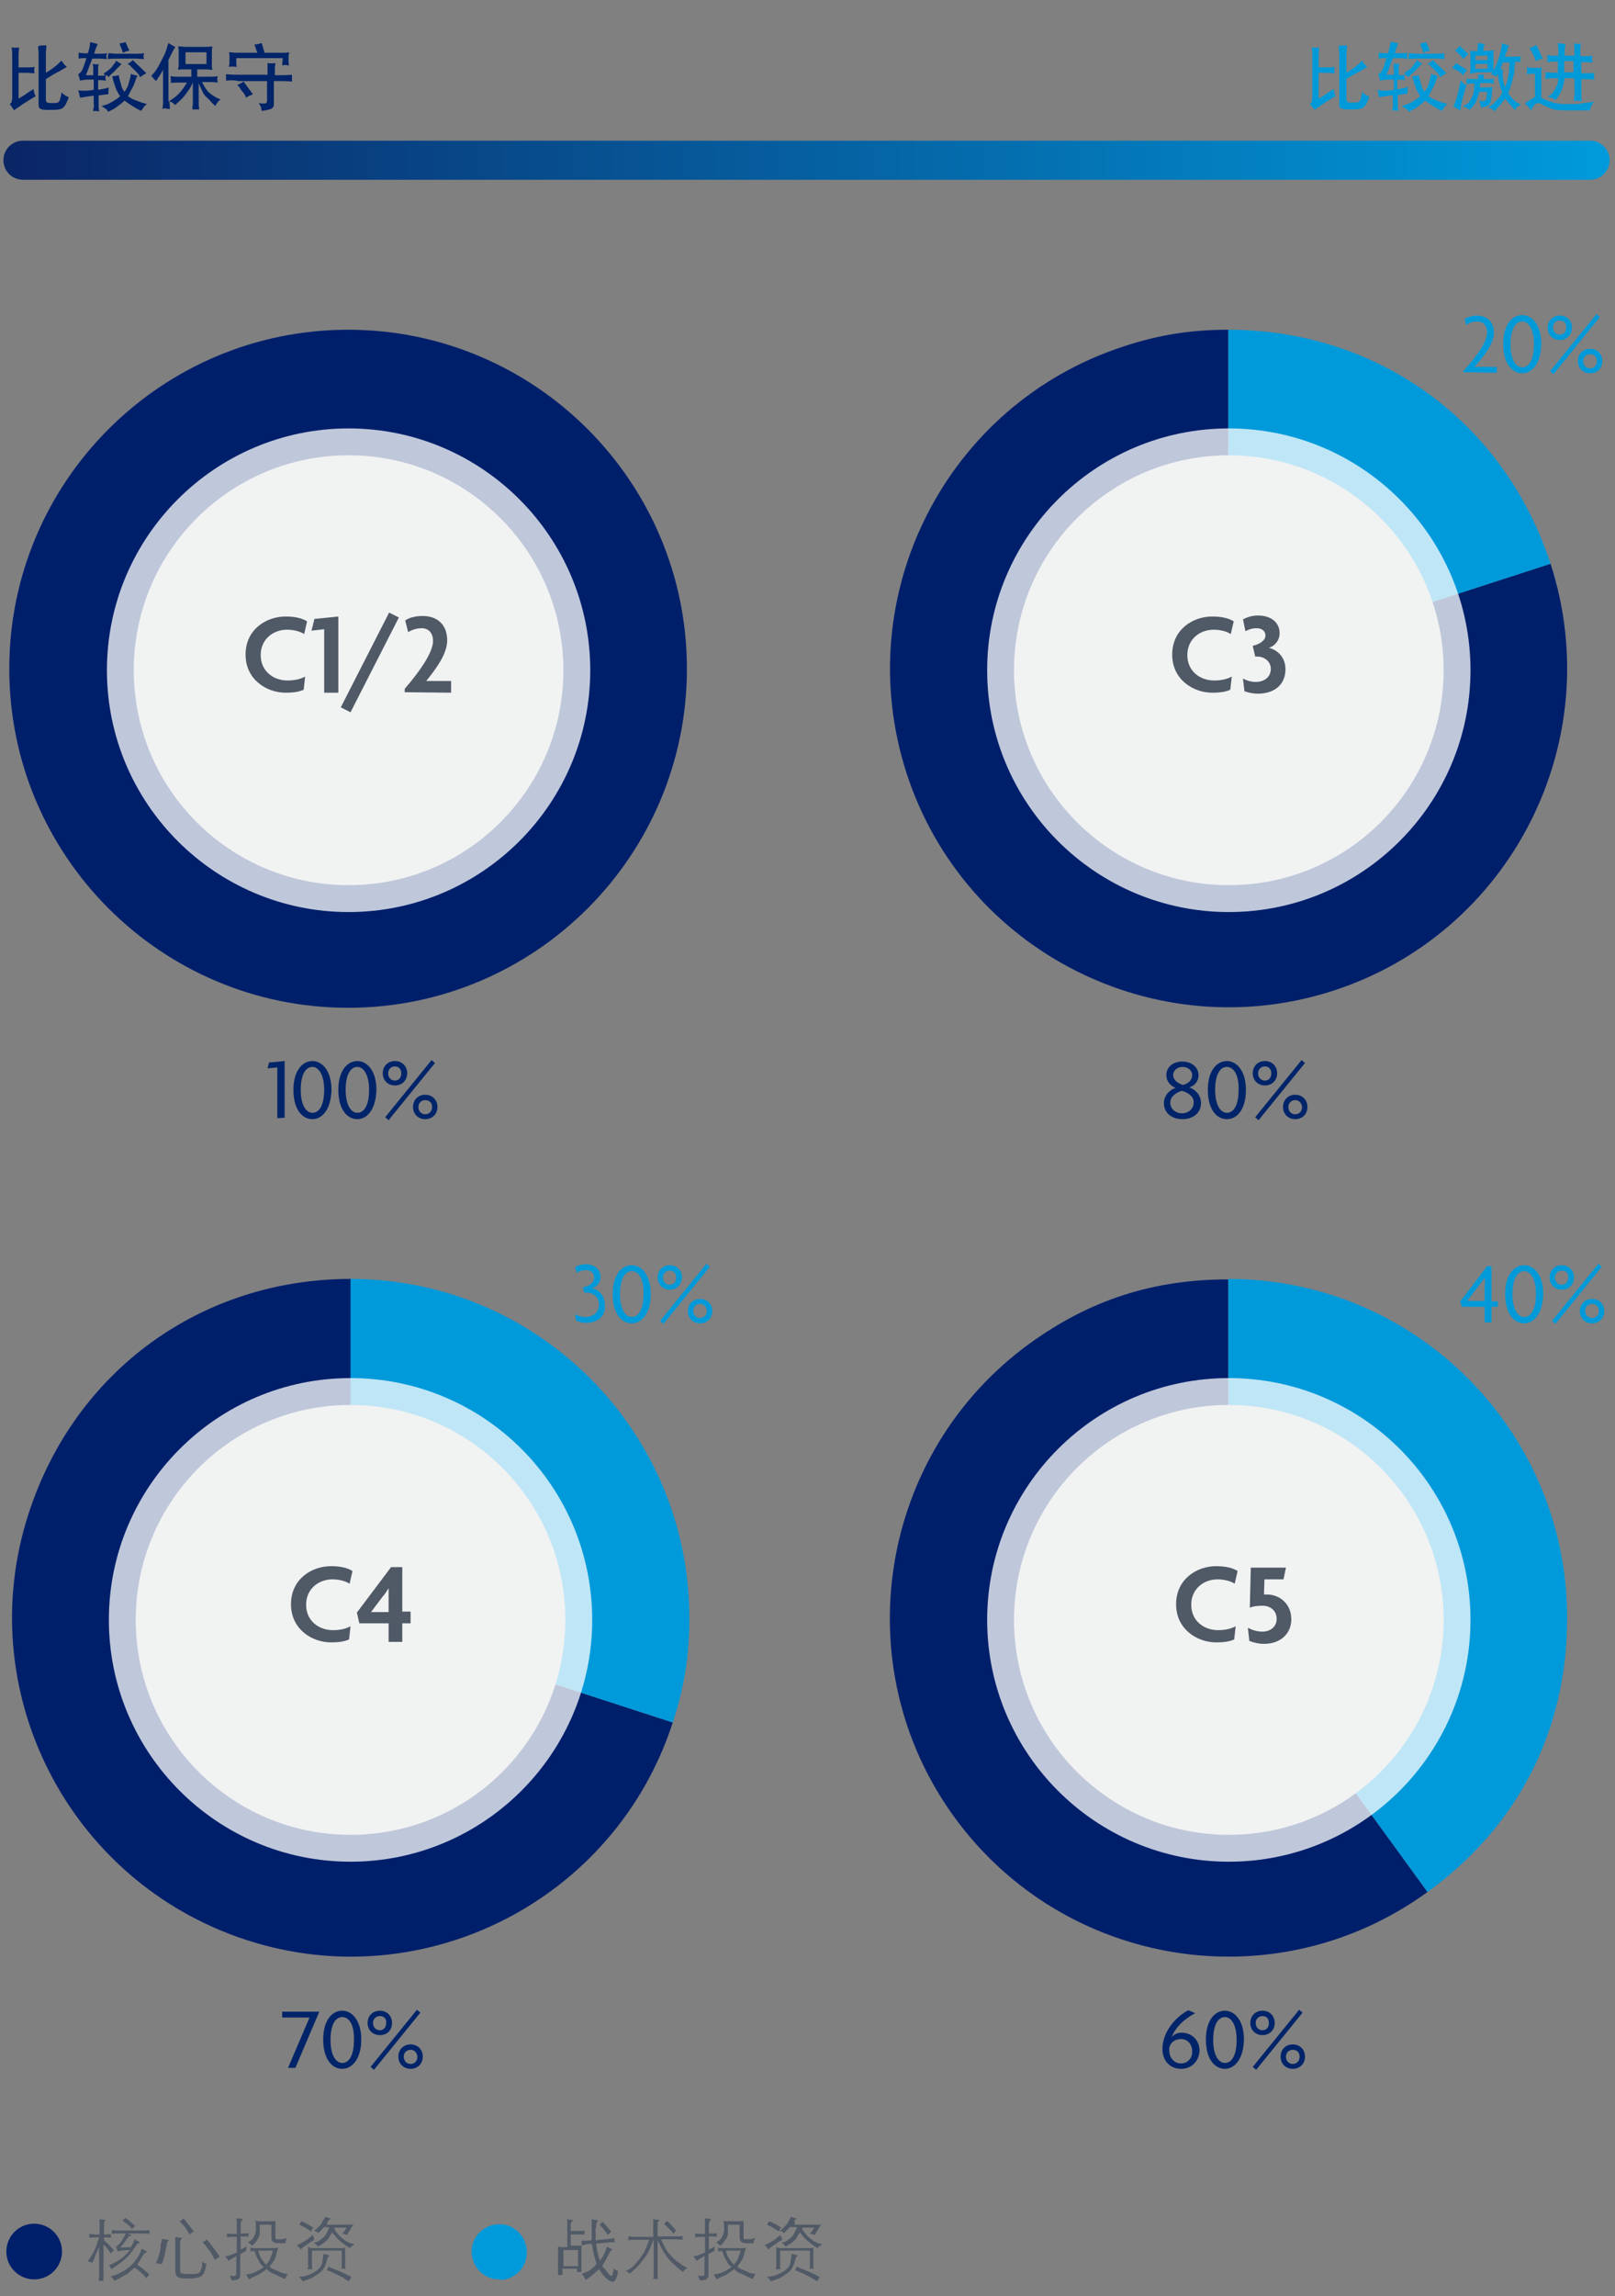 <?xml version="1.0" encoding="utf-8"?>
<!-- Generator: Adobe Illustrator 26.3.1, SVG Export Plug-In . SVG Version: 6.00 Build 0)  -->
<svg version="1.1" id="Layer_1" xmlns="http://www.w3.org/2000/svg" xmlns:xlink="http://www.w3.org/1999/xlink" x="0px" y="0px"
	 viewBox="0 0 330.8 470" style="enable-background:new 0 0 330.8 470;" xml:space="preserve">
<rect x="0" y="0" width="330.8" height="470" fill="#808080" stroke="none"/>
<style type="text/css">
	.st0{fill:#001F6B;}
	.st1{fill:#009ADB;}
	.st2{opacity:0.75;fill:#FFFFFF;enable-background:new    ;}
	.st3{fill:#F1F2F2;}
	.st4{enable-background:new    ;}
	.st5{fill:#505966;}
	.st6{fill:#002469;}
	.st7{fill:#009AD9;}
	.st8{fill:none;stroke:url(#SVGID_1_);stroke-width:8;stroke-linecap:round;stroke-miterlimit:10;}
</style>
<g id="Layer_2_00000036941995341839990840000009267294337927840397_">
	<g>
		<g>
			<g>
				<g>
					<path class="st0" d="M251.6,331.2l40.8,56.1c-31,22.5-74.4,15.6-96.9-15.3s-15.6-74.4,15.3-96.9c12.4-9,25.4-13.2,40.8-13.2
						V331.2z"/>
				</g>
			</g>
			<g>
				<g>
					<path class="st1" d="M251.6,331.2v-69.4c38.3,0,69.4,31.1,69.4,69.4c0,23-10,42.6-28.6,56.1L251.6,331.2z"/>
				</g>
			</g>
		</g>
	</g>
	<g>
		<g>
			<g>
				<g>
					<path class="st0" d="M71.3,136.8V67.5c38.3,0,69.4,31.1,69.4,69.4s-31.1,69.4-69.4,69.4S1.9,175.2,1.9,136.9S33,67.5,71.3,67.5
						l0,0V136.8z"/>
				</g>
			</g>
		</g>
	</g>
	<g>
		<g>
			<g>
				<g>
					<path class="st0" d="M251.6,136.8l66-21.4c11.8,36.4-8.1,75.6-44.5,87.4s-75.6-8.1-87.4-44.5c-11.8-36.4,8.1-75.6,44.5-87.4
						c7.3-2.4,13.8-3.4,21.4-3.4V136.8z"/>
				</g>
			</g>
			<g>
				<g>
					<path class="st1" d="M251.6,136.8V67.5c30.6,0,56.5,18.8,66,47.9L251.6,136.8z"/>
				</g>
			</g>
		</g>
	</g>
	<g>
		<g>
			<g>
				<g>
					<path class="st0" d="M71.8,331.2l66,21.4C126,389,86.8,409,50.4,397.1s-56.4-51-44.5-87.4c9.5-29.1,35.3-47.9,66-47.9
						L71.8,331.2L71.8,331.2z"/>
				</g>
			</g>
			<g>
				<g>
					<path class="st1" d="M71.8,331.2v-69.4c38.3,0,69.4,31.1,69.4,69.4c0,7.7-1,14.1-3.4,21.4L71.8,331.2z"/>
				</g>
			</g>
		</g>
	</g>
</g>
<g id="Layer_1_00000048493828546348556360000006072364246155589779_">
	<path class="st2" d="M251.7,282.1c-27.3,0-49.5,22.2-49.5,49.5s22.2,49.5,49.5,49.5s49.5-22.2,49.5-49.5
		C301.2,304.2,279,282.1,251.7,282.1z"/>
	<path class="st2" d="M251.7,87.7c-27.3,0-49.5,22.2-49.5,49.5s22.2,49.5,49.5,49.5s49.5-22.2,49.5-49.5S279,87.7,251.7,87.7z"/>
	<path class="st2" d="M71.8,282.1c-27.3,0-49.5,22.2-49.5,49.5s22.2,49.5,49.5,49.5s49.5-22.2,49.5-49.5
		C121.3,304.2,99.1,282.1,71.8,282.1z"/>
	<path class="st2" d="M71.4,87.7c-27.3,0-49.5,22.2-49.5,49.5s22.2,49.5,49.5,49.5s49.5-22.2,49.5-49.5S98.7,87.7,71.4,87.7z"/>
	<g>
		<path id="Path_368_00000137822020393839055610000008509093678865591713_" class="st3" d="M251.7,287.6c24.3,0,44,19.7,44,44
			s-19.7,44-44,44s-44-19.7-44-44l0,0C207.7,307.3,227.4,287.6,251.7,287.6"/>
	</g>
	<g class="st4">
		<path class="st5" d="M252.9,324.2c-0.7-0.5-2.1-0.9-3.5-0.9c-2.8,0-5.4,1.9-5.4,5.2c0,3.3,2.6,5.2,5.5,5.2c1.5,0,2.7-0.3,3.6-0.8
			l-0.3,2.7c-0.9,0.4-2,0.6-3.7,0.6c-3.9,0-8.2-2.7-8.2-7.8c0-5.2,4.3-7.8,8.2-7.8c2,0,3.5,0.4,4.4,1L252.9,324.2z"/>
		<path class="st5" d="M258.9,336.5c-1.1,0-2.3-0.3-3-0.6l-0.3-2.7c0.9,0.5,1.9,0.8,3,0.8c1.6,0,2.9-1,2.9-2.6
			c0-1.7-1.3-2.7-2.9-2.7c-1.1,0-1.9,0.1-2.6,0.4l0.2-8.2h7.2l-0.5,2.4H259l-0.1,3.1c0.2,0,0.4,0,0.6,0c2.6,0,5,1.9,5,5.1
			C264.5,334.2,262.5,336.5,258.9,336.5z"/>
	</g>
	<g class="st4">
		<path class="st6" d="M241.9,423.5c-2.1,0-3.8-1.5-3.8-4.1c0-3.1,2.3-6.3,5.3-7.9l1.4,0.6c-2.2,1.2-4,2.8-4.8,4.9
			c0.4-0.5,1.1-0.9,2-0.9c2.2,0,3.7,1.6,3.7,3.7C245.6,421.9,244.1,423.5,241.9,423.5z M241.9,417.4c-1,0-2.1,0.5-2.4,1.8
			c0,0.2,0,0.4,0,0.6c0,1.5,1.1,2.6,2.4,2.6s2.3-1,2.3-2.4C244.2,418.5,243.3,417.4,241.9,417.4z"/>
		<path class="st6" d="M250.9,423.5c-2.1,0-3.9-2-3.9-6c0-3.9,1.8-5.9,3.9-5.9c2,0,3.9,2,3.9,5.9
			C254.7,421.5,252.9,423.5,250.9,423.5z M250.9,412.9c-1.3,0-2.4,1.4-2.4,4.7c0,3.3,1.2,4.7,2.4,4.7c1.3,0,2.4-1.4,2.4-4.7
			S252.1,412.9,250.9,412.9z"/>
		<path class="st6" d="M258.6,416.6c-1.4,0-2.5-1-2.5-2.5s1.1-2.5,2.5-2.5s2.5,1,2.5,2.5S260,416.6,258.6,416.6z M257.3,423.7
			l-0.7-0.6l9.5-11.7l0.7,0.6L257.3,423.7z M258.6,412.7c-0.7,0-1.4,0.5-1.4,1.4s0.6,1.5,1.4,1.5s1.3-0.6,1.3-1.5
			S259.4,412.7,258.6,412.7z M264.8,423.5c-1.4,0-2.5-1-2.5-2.5s1.1-2.5,2.5-2.5s2.5,1,2.5,2.5S266.2,423.5,264.8,423.5z
			 M264.8,419.6c-0.7,0-1.4,0.5-1.4,1.4s0.6,1.5,1.4,1.5s1.4-0.6,1.4-1.5S265.6,419.6,264.8,419.6z"/>
	</g>
	<g class="st4">
		<path class="st6" d="M2,21.3c0.2-0.2,0.4-0.3,0.4-0.5s0.1-0.4,0.1-0.9v-7.8c0-0.5,0-0.9,0-1.2L2.4,9.7c0.6,0.1,1.1,0.1,1.5,0
			c0,0.5-0.1,1-0.1,1.3s0,0.7,0,1.1v1.7h1.8c0.5,0,0.9,0,1.5-0.1C7.1,13.9,7,14,7,14.1s0,0.2,0,0.3s0,0.2,0,0.2L7.1,15
			c-0.6,0-1-0.1-1.5-0.1H3.8v5.3l1.3-0.8c0.3-0.2,0.8-0.6,1.8-1.2c0,0.3,0,0.5,0.1,0.7c0,0.2,0.1,0.3,0.1,0.4l0.2,0.4L6.8,20
			c-0.5,0.3-1.2,0.7-2.1,1.3s-1.4,1-1.6,1.1l-0.2,0.2C2.6,22.1,2.3,21.7,2,21.3z M8.7,9.3c0.3,0,0.5,0,0.8,0c0,0.6-0.1,1.1-0.1,1.5
			s0,0.8,0,1v3.1c1.1-0.7,2-1.3,2.7-2l0.5-0.5c0.3,0.5,0.6,0.9,1.1,1.3l-1.4,0.8L11,15.2l-1.6,1v4c0,0.1,0,0.2,0,0.3
			c0,0.1,0,0.2,0.1,0.3s0.1,0.1,0.2,0.2s0.5,0.1,1.3,0.1c0.6,0,0.9-0.1,1-0.2s0.3-0.4,0.3-0.6c0.1-0.2,0.1-0.5,0.2-0.7l0.1-0.7
			c0.4,0.5,1,0.8,1.5,1c-0.2,0.5-0.4,1-0.6,1.4S13,22,12.7,22.2c-0.3,0.2-1,0.3-2.2,0.3c-1,0-1.6,0-1.9-0.1S8.1,22.2,8,22
			c-0.1-0.2-0.1-0.5-0.1-0.8v-9.1c0-0.5,0-1,0-1.3L7.8,9.5C8.2,9.3,8.4,9.3,8.7,9.3z"/>
		<path class="st6" d="M18.5,18.5l0.7-0.1v-2.1H18c-0.6,0-1.1,0.1-1.6,0.2c0-0.1-0.1-0.2-0.1-0.4c0-0.1-0.1-0.4-0.3-0.9
			c0.2-0.1,0.4-0.3,0.6-0.5c0.2-0.2,0.4-0.7,0.6-1.3c0.2-0.6,0.4-1.1,0.5-1.5h-0.5c-0.1,0-0.5,0-1.1,0.1c0-0.2,0-0.3,0-0.3
			s0-0.1,0-0.3v-0.2v-0.4c0.4,0,0.8,0.1,1.1,0.1H18c0.1-0.3,0.2-0.7,0.3-1.1s0.1-0.6,0.1-0.7l0.1-0.5c0.2,0.1,0.4,0.1,0.7,0.2
			S19.7,8.9,20,9l-0.2,0.5c-0.1,0.2-0.3,0.7-0.5,1.5h1.3c0.4,0,0.8,0,1.3-0.1c0,0.2,0,0.3-0.1,0.4s0,0.2,0,0.2c0,0.1,0,0.2,0.1,0.6
			c-0.7,0-1.1-0.1-1.3-0.1h-1.7l-1.3,3.4h1.5v-1.1c0-0.3,0-0.5,0-0.6L19,13.1c0.3,0,0.6,0.1,0.6,0.1s0.3,0,0.6-0.1
			c0,0.3-0.1,0.5-0.1,0.7s0,0.4,0,0.6v1.1h0.5c0.3,0,0.6,0,1-0.1l-0.4-0.3l0.4-0.3c0.6-0.4,1.1-0.8,1.4-1.2s0.5-0.7,0.6-0.8l0.2-0.4
			c0.3,0.3,0.7,0.5,1.1,0.7l-0.4,0.4l-0.6,0.6c-0.3,0.3-0.5,0.6-0.9,0.9c-0.3,0.3-0.6,0.5-0.7,0.7l0.1,0.2c-0.2-0.2-0.4-0.4-0.7-0.6
			c0,0.2,0,0.3-0.1,0.4c0,0.1,0,0.1,0,0.2c0,0.1,0,0.3,0.1,0.6c-0.4,0-0.7-0.1-1.1-0.1h-0.5v2l0.5-0.1c0.5-0.1,1.1-0.2,1.7-0.4
			c-0.1,0.5-0.1,0.9-0.1,1v0.4c-0.5,0-1,0.1-1.7,0.2h-0.3v1.7c0,0.4,0,0.7,0,0.8l0.1,0.8c-0.3,0-0.5-0.1-0.6-0.1s-0.3,0-0.6,0.1
			c0-0.4,0-0.6,0.1-0.8s0-0.5,0-0.8v-1.6l-0.9,0.1c-0.6,0.1-1.2,0.2-1.9,0.3c-0.1-0.5-0.2-0.8-0.2-1L16,18.5
			C16.8,18.6,17.7,18.6,18.5,18.5z M20.8,21.7l0.4-0.1l0.6-0.2c0.4-0.1,0.9-0.4,1.4-0.7c0.5-0.3,1-0.6,1.4-1
			c-0.3-0.4-0.5-0.9-0.7-1.2c-0.2-0.4-0.3-0.8-0.5-1.4c-0.2-0.5-0.3-0.9-0.3-1L23,15.6c0.4,0,0.8-0.1,1.3-0.2l0.1,0.4
			c0,0.2,0.1,0.4,0.2,0.8s0.2,0.7,0.3,1.1s0.3,0.7,0.6,1.1c0.4-0.6,0.7-1.1,0.8-1.5s0.2-0.8,0.3-1.1c0.1-0.3,0.1-0.6,0.2-0.8v-0.3
			c0.4,0.2,0.9,0.3,1.4,0.4L27.9,16c-0.3,1-0.6,1.7-0.9,2.2s-0.5,1-0.8,1.5c0.6,0.4,1.1,0.7,1.5,0.8s0.9,0.4,1.7,0.6l0.7,0.2
			c-0.4,0.3-0.6,0.5-0.7,0.7s-0.3,0.4-0.5,0.7l-0.2-0.1c-1-0.5-2.1-1.2-3.2-2c-0.6,0.6-1.2,1-1.6,1.3s-0.9,0.6-1.4,0.8l-0.3,0.2
			c-0.1-0.1-0.2-0.2-0.2-0.3S21.4,22.1,20.8,21.7z M22.2,10.9c0.6,0,1.2,0.1,1.6,0.1h4.1c0.4,0,1,0,1.6-0.1c0,0.2,0,0.3-0.1,0.4
			s0,0.2,0,0.2s0,0.3,0.1,0.6c-0.6,0-1.1-0.1-1.6-0.1h-4.1c-0.5,0-1,0-1.7,0.1c0-0.2,0-0.3,0-0.4s0-0.2,0-0.2S22.2,11.2,22.2,10.9z
			 M24.5,8.9c0.6-0.1,1-0.2,1.2-0.3l0.8,1.8c-0.3,0-0.7,0.1-1.3,0.4l-0.1-0.2c-0.1-0.4-0.3-0.9-0.5-1.3L24.5,8.9z M26.1,13.1
			c0.4-0.2,0.8-0.5,1.1-0.8L30,15c-0.5,0.2-0.9,0.5-1.3,0.8l-0.2-0.4c-0.1-0.2-0.4-0.5-0.9-1s-0.8-0.8-1.1-1.1L26.1,13.1z"/>
		<path class="st6" d="M31,15.5l0.2-0.2c0.5-0.5,1-1.2,1.5-2.2s0.9-1.7,1.1-2.2s0.4-1,0.5-1.5l0.2-0.6c0.5,0.3,0.9,0.6,1.4,0.8
			l-0.4,0.7c-0.1,0.1-0.4,0.8-1,2v8.5l0.3-0.2c0.7-0.4,1.3-0.9,1.8-1.4s1.1-1.3,1.7-2.3h-2c-0.4,0-0.8,0-1.3,0.1c0-0.2,0-0.3,0-0.4
			s0-0.2,0-0.3c0-0.1,0-0.3-0.1-0.7c0.7,0.1,1.1,0.1,1.3,0.1h3v-1.5h-1.4c-0.5,0-1,0-1.3,0.1c0-0.3,0-0.5,0.1-0.6c0-0.1,0-0.3,0-0.6
			v-2.3c0-0.3,0-0.5,0-0.6l-0.1-0.7c0.8,0,1.2,0.1,1.3,0.1h4.3c0.1,0,0.6,0,1.4-0.1c0,0.3-0.1,0.5-0.1,0.7s0,0.3,0,0.6v2.3
			c0,0.3,0,0.5,0,0.6l0.1,0.6c-0.4,0-0.8-0.1-1.4-0.1h-1.7v1.5h2.7c0.5,0,1,0,1.5-0.1c0,0.2-0.1,0.4-0.1,0.4c0,0.1,0,0.2,0,0.2
			c0,0.1,0,0.3,0.1,0.7c-0.8-0.1-1.3-0.1-1.5-0.1h-1.7c0.3,0.7,0.7,1.3,1.1,1.8s1.2,1.1,2.3,1.6l0.4,0.2c-0.3,0.2-0.5,0.3-0.6,0.5
			s-0.3,0.4-0.5,0.8l-0.2-0.2c-0.1-0.1-0.4-0.3-0.7-0.7s-0.7-0.7-1-1s-0.6-0.7-0.8-1.2s-0.5-1-0.7-1.6v3.7c0,0.3,0,0.5,0,0.8
			l0.1,0.9c-0.2,0-0.4,0-0.5,0s-0.4,0-0.9,0c0-0.4,0-0.7,0.1-1c0-0.3,0-0.5,0-0.7v-3.8c-0.2,0.4-0.4,0.9-0.7,1.3s-0.6,0.9-1,1.4
			s-0.9,1-1.6,1.6l-0.3,0.3c-0.3-0.3-0.7-0.6-1.2-0.8l0.1,1.6c-0.4,0-0.7,0-0.8-0.1s-0.3,0-0.7,0.1c0-0.5,0.1-0.9,0.1-1.2s0-0.6,0-1
			v-5.8c-0.3,0.5-0.5,0.9-0.7,1.2l-0.5,0.7L32,16.6C31.6,16.3,31.3,15.9,31,15.5z M38,13.1h4.3v-2.4H38V13.1z"/>
		<path class="st6" d="M46.3,16.5c0-0.2,0-0.3,0-0.4s0-0.2,0-0.2v-0.2v-0.5c1.2,0.1,2.1,0.1,2.6,0.1h5.9v-0.7v-0.9v-0.8
			c0.5,0.1,1,0.1,1.6,0c0,0.4-0.1,0.7-0.1,1s0,0.5,0,0.8v0.7h1.1c0.4,0,1.2,0,2.4-0.1c0,0.2,0,0.4,0,0.5V16c0,0.2,0,0.2,0,0.2v0.5
			c-1-0.1-1.8-0.1-2.5-0.1h-1.2v4.5c0,0.3,0,0.6-0.1,0.7c-0.1,0.2-0.2,0.4-0.5,0.5s-0.9,0.3-1.9,0.4c0-0.2-0.1-0.4-0.1-0.6
			s-0.2-0.5-0.5-1c0.5,0.1,0.8,0.1,0.8,0.1c0.4,0,0.6,0,0.7-0.1s0.2-0.3,0.2-0.5v-4h-5.9C48.2,16.4,47.3,16.4,46.3,16.5z M46.9,13.7
			c0-0.3,0-0.5,0.1-0.6c0-0.1,0-0.3,0-0.4v-0.9c0-0.3,0-0.4,0-0.5l-0.1-0.6c0.5,0,1,0.1,1.3,0.1h4.5c-0.2-0.5-0.3-0.9-0.4-1.2
			l-0.2-0.5c0.5,0,1-0.1,1.5-0.3l0.6,2H58c0.3,0,0.7,0,1.2-0.1c0,0.2,0,0.5-0.1,0.6c0,0.2,0,0.3,0,0.4v0.7c0,0.2,0,0.3,0,0.4
			l0.1,0.6c-0.3,0-0.6-0.1-0.7-0.1s-0.4,0-0.7,0.1c0-0.6,0.1-0.9,0.1-1.1v-0.4h-9.5v0.6c0,0.3,0,0.5,0,0.6l0.1,0.6
			C47.8,13.6,47.3,13.6,46.9,13.7z M48.6,17.4c0.4-0.2,0.9-0.4,1.3-0.7l1.9,2.6c-0.5,0.2-1,0.4-1.4,0.7l-0.2-0.5
			c-0.1-0.1-0.2-0.4-0.5-0.7s-0.5-0.7-0.7-1L48.6,17.4z"/>
	</g>
	<g class="st4">
		<path class="st7" d="M268.3,21.3c0.2-0.2,0.4-0.3,0.4-0.5s0.1-0.4,0.1-0.9v-7.8c0-0.5,0-0.9,0-1.2l-0.1-1.2c0.6,0.1,1.1,0.1,1.5,0
			c0,0.5-0.1,1-0.1,1.3s0,0.7,0,1.1v1.7h1.8c0.5,0,0.9,0,1.5-0.1c0,0.2-0.1,0.3-0.1,0.4s0,0.2,0,0.3s0,0.2,0,0.2l0.1,0.4
			c-0.6,0-1-0.1-1.5-0.1h-1.8v5.3l1.3-0.8c0.3-0.2,0.8-0.6,1.8-1.2c0,0.3,0,0.5,0.1,0.7c0,0.2,0.1,0.3,0.1,0.4l0.2,0.4l-0.4,0.2
			c-0.5,0.3-1.2,0.7-2.1,1.3s-1.4,1-1.6,1.1l-0.2,0.2C269,22.1,268.6,21.7,268.3,21.3z M275.1,9.3c0.3,0,0.5,0,0.8,0
			c0,0.6-0.1,1.1-0.1,1.5s0,0.8,0,1v3.1c1.1-0.7,2-1.3,2.7-2l0.5-0.5c0.3,0.5,0.6,0.9,1.1,1.3l-1.4,0.8l-1.3,0.7l-1.6,0.9v4
			c0,0.1,0,0.2,0,0.3c0,0.1,0,0.2,0.1,0.3s0.1,0.1,0.2,0.2s0.5,0.1,1.3,0.1c0.6,0,0.9-0.1,1-0.2s0.3-0.4,0.3-0.6
			c0.1-0.2,0.1-0.5,0.2-0.7l0.1-0.7c0.4,0.5,1,0.8,1.5,1c-0.2,0.5-0.4,1-0.6,1.4s-0.5,0.7-0.8,0.9c-0.3,0.2-1,0.3-2.2,0.3
			c-1,0-1.6,0-1.9-0.1s-0.5-0.2-0.6-0.4s-0.1-0.5-0.1-0.8V12c0-0.5,0-1,0-1.3l-0.1-1.3C274.5,9.3,274.8,9.3,275.1,9.3z"/>
		<path class="st7" d="M284.8,18.5l0.7-0.1v-2.1h-1.2c-0.6,0-1.1,0.1-1.6,0.2c0-0.1-0.1-0.2-0.1-0.4c0-0.1-0.1-0.4-0.3-0.9
			c0.2-0.1,0.4-0.3,0.6-0.5s0.4-0.7,0.6-1.3s0.4-1.1,0.5-1.5h-0.5c-0.1,0-0.5,0-1.1,0.1c0-0.2,0-0.3,0-0.3s0-0.1,0-0.3v-0.2v-0.4
			c0.4,0,0.8,0.1,1.1,0.1h0.8c0.1-0.3,0.2-0.7,0.3-1.1s0.2-0.7,0.2-0.8l0.1-0.5c0.2,0.1,0.4,0.1,0.7,0.2s0.5,0.1,0.8,0.2l-0.2,0.5
			c-0.1,0.2-0.3,0.7-0.5,1.5h1.3c0.4,0,0.8,0,1.3-0.1c0,0.2,0,0.3-0.1,0.4s0,0.2,0,0.2c0,0.1,0,0.2,0.1,0.6c-0.7,0-1.1-0.1-1.3-0.1
			h-1.7l-1.3,3.4h1.5v-1.1c0-0.3,0-0.5,0-0.6l-0.1-0.6c0.3,0,0.6,0.1,0.6,0.1s0.3,0,0.6-0.1c0,0.3-0.1,0.5-0.1,0.7s0,0.4,0,0.6v1.1
			h0.5c0.3,0,0.6,0,1-0.1l-0.4-0.3l0.4-0.3c0.6-0.4,1.1-0.8,1.4-1.2s0.5-0.7,0.6-0.8l0.2-0.4c0.3,0.3,0.7,0.5,1.1,0.7l-0.4,0.4
			l-0.6,0.6c-0.3,0.3-0.5,0.6-0.9,0.9c-0.3,0.3-0.6,0.5-0.7,0.7l-0.2,0.2c-0.2-0.2-0.4-0.4-0.7-0.6c0,0.2,0,0.3-0.1,0.4
			c0,0.1,0,0.1,0,0.2c0,0.1,0,0.3,0.1,0.6c-0.4,0-0.7-0.1-1.1-0.1h-0.5v2l0.5-0.1c0.5-0.1,1.1-0.2,1.7-0.4c-0.1,0.5-0.1,0.9-0.1,1
			v0.4c-0.5,0-1,0.1-1.7,0.2h-0.3v1.7c0,0.4,0,0.7,0,0.8l0.1,0.8c-0.3,0-0.5-0.1-0.6-0.1s-0.3,0-0.6,0.1c0-0.4,0-0.6,0.1-0.8
			s0-0.5,0-0.8v-1.6l-0.9,0.1c-0.6,0.1-1.2,0.2-1.9,0.3c-0.1-0.5-0.2-0.8-0.2-1l-0.2-0.5C283.2,18.6,284,18.6,284.8,18.5z
			 M287.1,21.7l0.4-0.1l0.6-0.2c0.4-0.1,0.9-0.4,1.4-0.7c0.5-0.3,1-0.6,1.4-1c-0.3-0.4-0.5-0.9-0.7-1.2c-0.2-0.4-0.3-0.8-0.5-1.4
			c-0.2-0.5-0.3-0.9-0.3-1l-0.1-0.5c0.4,0,0.8-0.1,1.3-0.2l0.1,0.4c0,0.2,0.1,0.4,0.2,0.8s0.2,0.7,0.3,1.1s0.3,0.7,0.6,1.1
			c0.4-0.6,0.7-1.1,0.8-1.5s0.2-0.8,0.3-1.1c0.1-0.3,0.1-0.6,0.2-0.8v-0.3c0.4,0.2,0.9,0.3,1.4,0.4l-0.2,0.5c-0.3,1-0.6,1.7-0.9,2.2
			s-0.5,1-0.8,1.5c0.6,0.4,1.1,0.7,1.5,0.8s0.9,0.4,1.7,0.6l0.7,0.2c-0.4,0.3-0.6,0.5-0.7,0.7s-0.3,0.4-0.5,0.7l-0.2-0.1
			c-1-0.5-2.1-1.2-3.2-2c-0.6,0.6-1.2,1-1.6,1.3s-0.9,0.6-1.4,0.8l-0.3,0.2c-0.1-0.1-0.2-0.2-0.2-0.3S287.7,22.1,287.1,21.7z
			 M288.6,10.9c0.6,0,1.2,0.1,1.6,0.1h4.1c0.4,0,1,0,1.6-0.1c0,0.2,0,0.3-0.1,0.4s0,0.2,0,0.2s0,0.3,0.1,0.6c-0.6,0-1.1-0.1-1.6-0.1
			h-4.1c-0.5,0-1,0-1.7,0.1c0-0.2,0-0.3,0-0.4s0-0.2,0-0.2S288.6,11.2,288.6,10.9z M290.9,8.9c0.6-0.1,1-0.2,1.2-0.3l0.8,1.8
			c-0.3,0-0.7,0.1-1.3,0.4l-0.1-0.2c-0.1-0.4-0.3-0.9-0.5-1.3L290.9,8.9z M292.4,13.1c0.4-0.2,0.8-0.5,1.1-0.8l2.8,2.7
			c-0.5,0.2-0.9,0.5-1.3,0.8l-0.2-0.4c-0.1-0.2-0.4-0.5-0.9-1s-0.8-0.8-1.1-1.1L292.4,13.1z"/>
		<path class="st7" d="M297.4,13.9c0.3-0.3,0.6-0.6,0.8-1l2.3,1.4c-0.4,0.5-0.6,0.8-0.6,0.8l-0.2,0.3l-0.3-0.3
			c-0.4-0.4-0.9-0.7-1.6-1L297.4,13.9z M297.7,21.8l0.1-0.3c0.3-0.6,0.5-1.2,0.7-1.9s0.3-1.2,0.4-1.7s0.2-0.8,0.2-1l0.1-0.5
			c0.4,0.6,0.9,1,1.2,1l-0.1,0.3c-0.1,0.3-0.3,1-0.6,2.1s-0.5,1.9-0.5,2.4l-0.1,0.4C298.7,22.4,298.3,22.1,297.7,21.8z M298,10.3
			c0.4-0.2,0.7-0.5,1-0.9l1.8,1.7c-0.4,0.3-0.8,0.6-1,1l-0.3-0.3c-0.1-0.2-0.3-0.4-0.6-0.7s-0.5-0.5-0.7-0.6L298,10.3z M302,17.1
			h-0.2h-0.7l-0.7,0.1c0-0.2,0-0.3,0-0.4s0-0.1,0-0.2s0-0.2,0-0.5c0.5,0,0.9,0.1,1.3,0.1h1.1c0-0.1,0-0.2,0-0.3s-0.1-0.3-0.1-0.6
			c0.4,0,0.8,0,1.1-0.1l0.2,1h0.9c0.3,0,0.7,0,1.1-0.1c0,0.1,0,0.2-0.1,0.3c0,0.1,0,0.1,0,0.2c0,0,0,0.2,0.1,0.5
			c-0.4,0-0.8-0.1-1.1-0.1h-1.7c0,0.3-0.1,0.6-0.1,0.9h1.5c0.1,0,0.5,0,1.1-0.1l-0.2,2.1l-0.1,0.7c-0.1,0.4-0.2,0.6-0.5,0.9
			s-0.8,0.4-1.6,0.5c0,0,0-0.1,0-0.4c0-0.2-0.1-0.5-0.4-1c0.3,0.1,0.6,0.1,0.8,0.1c0.3,0,0.5,0,0.6-0.2s0.2-0.4,0.2-0.7l0.1-1H303
			c-0.1,0.5-0.3,1-0.5,1.6s-0.6,1.2-1.2,1.8l-0.3,0.3c-0.4-0.4-0.8-0.6-1.4-0.7l0.4-0.2c0.6-0.3,1-0.7,1.3-1.3s0.5-1.1,0.6-1.6
			C301.9,18.2,302,17.7,302,17.1z M301.1,15.1c0-0.2,0-0.4,0.1-0.6s0-0.3,0-0.5v-2.5c0-0.3,0-0.5,0-0.5l-0.1-0.6
			c0.7,0,1.1,0.1,1.3,0.1h0.2c0-0.6,0.1-1,0.1-1.1s0-0.2,0-0.2V8.8c0.5,0.1,0.9,0.2,1.4,0.2L304,9.3c-0.1,0.3-0.2,0.6-0.2,1.1h0.9
			c0.1,0,0.6,0,1.3-0.1c0,0.2-0.1,0.4-0.1,0.5s0,0.3,0,0.5v3.2c0.5-0.9,0.8-1.7,1-2.4s0.4-1.2,0.5-1.7s0.2-0.8,0.2-1l0.1-0.6
			c0.4,0.3,0.9,0.4,1.4,0.5l-0.2,0.4l-0.3,0.9l-0.4,1h2.2c0.3,0,0.7,0,1.1-0.1c0,0.2,0,0.3-0.1,0.4c0,0.1,0,0.2,0,0.2
			c0,0.1,0,0.2,0.1,0.6c-0.3,0-0.6-0.1-0.9-0.1h-0.2c0,0.2-0.1,0.4-0.1,0.6c0,0.1-0.1,0.5-0.1,1.1s-0.2,1.3-0.4,2.1
			c-0.2,0.8-0.5,1.7-0.9,2.7c0.2,0.4,0.6,0.7,1,1.2c0.4,0.4,0.8,0.7,1.2,0.9l0.4,0.2c-0.5,0.3-0.9,0.5-1,0.8l-0.2,0.4l-0.2-0.3
			l-0.9-1c-0.1-0.1-0.4-0.4-0.9-1.1c-0.2,0.3-0.5,0.6-0.7,0.9s-0.5,0.6-0.8,0.9s-0.5,0.5-0.5,0.6l-0.2,0.2c-0.1-0.1-0.3-0.3-0.4-0.4
			c-0.2-0.2-0.5-0.3-1-0.4l0.4-0.2c0.4-0.3,0.9-0.6,1.4-1.2c0.5-0.5,0.9-1,1.2-1.6c-0.1-0.4-0.2-0.6-0.3-0.9
			c-0.1-0.2-0.2-0.6-0.3-1.1s-0.2-0.9-0.2-1.2l-0.1-0.7l-0.3,0.6c-0.3-0.2-0.7-0.4-1.1-0.5l0.3-0.4h-3.2
			C301.9,15,301.5,15,301.1,15.1z M302.2,12.3h2.5v-0.9h-2.5V12.3z M302.2,14.1h2.5v-1h-2.5V14.1z M307.3,14.1
			c0.2,0.1,0.3,0.1,0.5,0v0.4c0,0.3,0,0.4,0,0.5s0,0.2,0,0.4c0,0.3,0.1,0.7,0.1,1.1c0.1,0.4,0.2,0.9,0.4,1.4
			c0.1-0.3,0.2-0.6,0.3-0.9s0.2-0.7,0.3-1.2c0.1-0.5,0.2-1,0.2-1.5s0.1-0.8,0.1-1.1v-0.4h-1.4C307.7,13.2,307.5,13.7,307.3,14.1z"/>
		<path class="st7" d="M312.7,20.9l1.1-0.7l0.6-0.3v-4.8h-0.6c-0.3,0-0.7,0-1.1,0.1c0-0.2,0-0.3,0.1-0.5c0-0.1,0-0.3,0-0.4l-0.1-0.5
			c0.4,0,0.8,0.1,1.1,0.1h1.1c0.2,0,0.5,0,0.9-0.1c0,0.3-0.1,0.6-0.1,0.8s0,0.4,0,0.6V20c1.1,0.6,2.1,0.9,2.9,1.1s1.7,0.2,2.9,0.2
			c1.1,0,1.8,0,2.2-0.1s1.1-0.1,2.3-0.3l0.5-0.1c-0.4,0.5-0.6,0.9-0.7,1.2l-0.1,0.6h-0.4c-0.1,0-0.7,0-1.7,0s-1.8,0-2.5,0
			c-1.7,0-2.8-0.1-3.4-0.4s-1.1-0.4-1.6-0.7c-0.5-0.3-0.8-0.4-1-0.4s-0.3,0.1-0.5,0.1c-0.2,0.1-0.5,0.5-1,1.4
			c-0.4-0.6-0.7-0.9-0.8-1l-0.4-0.3L312.7,20.9z M313.3,9.8c0.4-0.1,0.7-0.2,0.7-0.2l0.7-0.4L316,12c-0.5,0.1-1,0.3-1.5,0.5
			l-0.1-0.5c-0.2-0.6-0.5-1.2-0.9-1.8L313.3,9.8z M316.5,16.1c0-0.3,0.1-0.6,0.1-0.7c0-0.1,0-0.3-0.1-0.6c0.6,0,1.2,0.1,1.6,0.1h1
			v-2.3h-0.8c-0.1,0-0.5,0-1.4,0.1c0-0.4,0.1-0.6,0.1-0.7l-0.1-0.7c0.3,0,0.6,0,0.9,0.1s0.4,0,0.6,0h0.8v-0.7c0-0.3,0-0.5,0-0.7
			l-0.1-1.2c0.5,0.1,1,0.2,1.5,0.2c0,0.5,0,0.8-0.1,1.1s0,0.5,0,0.6v0.7h2v-0.7c0-0.5,0-0.8,0-0.9l-0.1-0.9c0.4,0,0.6,0.1,0.7,0.1
			s0.3,0,0.7-0.1c0,0.4-0.1,0.7-0.1,1.1s0,0.6,0,0.8v0.7h1.1c0.4,0,0.8,0,1.3-0.1c0,0.1,0,0.3,0,0.4c0,0.1,0,0.2,0,0.3s0,0.2,0,0.2
			l0.1,0.5c-0.6,0-1-0.1-1.2-0.1h-1.1V15h1.4c0.4,0,0.8,0,1.3-0.1c0,0.2-0.1,0.4-0.1,0.5s0,0.2,0,0.3s0,0.2,0,0.2l0.1,0.4
			c-0.5,0-0.9-0.1-1.3-0.1h-1.4v2.3c0,0.4,0,0.8,0,1.2l0.1,1c-0.4,0-0.6-0.1-0.8-0.1c-0.1,0-0.4,0-0.8,0.1c0-0.4,0-0.9,0.1-1.2
			s0-0.7,0-0.9V16h-2c-0.1,0.8-0.3,1.4-0.5,2.1s-0.6,1.3-1.1,2l-0.3,0.4c-0.4-0.3-0.7-0.5-0.9-0.5l-0.7-0.2l0.5-0.3
			c0.1-0.1,0.3-0.3,0.5-0.5s0.4-0.5,0.5-0.7s0.2-0.5,0.4-0.8c0.1-0.3,0.2-0.6,0.2-0.8l0.1-0.7h-0.9C317.6,16,317.1,16.1,316.5,16.1z
			 M320.4,14.8h1.9v-2.3h-1.9V14.8z"/>
	</g>
	<g class="st4">
		<path class="st7" d="M299.7,76.2V76c3-3.3,4.9-6.1,4.9-7.9c0-1.6-0.9-2.3-2.1-2.3c-0.8,0-1.6,0.3-2.2,0.7l-0.3-1.2
			c0.7-0.4,1.5-0.7,2.5-0.7c2,0,3.5,1.2,3.5,3.5c0,2.1-1.8,4.6-4,7h4.6v1.2L299.7,76.2L299.7,76.2z"/>
		<path class="st7" d="M311.8,76.4c-2.1,0-3.9-2-3.9-6c0-3.9,1.8-5.9,3.9-5.9c2,0,3.9,2,3.9,5.9C315.6,74.5,313.8,76.4,311.8,76.4z
			 M311.8,65.8c-1.3,0-2.4,1.4-2.4,4.7c0,3.3,1.2,4.7,2.4,4.7c1.3,0,2.4-1.4,2.4-4.7C314.2,67.2,313,65.8,311.8,65.8z"/>
		<path class="st7" d="M319.5,69.6c-1.4,0-2.5-1-2.5-2.5s1.1-2.5,2.5-2.5s2.5,1,2.5,2.5C322,68.5,320.9,69.6,319.5,69.6z
			 M318.2,76.6l-0.7-0.6l9.5-11.7l0.7,0.6L318.2,76.6z M319.5,65.6c-0.7,0-1.4,0.5-1.4,1.4s0.6,1.5,1.4,1.5s1.3-0.6,1.3-1.5
			C320.9,66.2,320.3,65.6,319.5,65.6z M325.7,76.4c-1.4,0-2.5-1-2.5-2.5s1.1-2.5,2.5-2.5s2.5,1,2.5,2.5S327.2,76.4,325.7,76.4z
			 M325.7,72.5c-0.7,0-1.4,0.5-1.4,1.4s0.6,1.5,1.4,1.5s1.4-0.6,1.4-1.5C327.1,73.1,326.5,72.5,325.7,72.5z"/>
	</g>
	<g class="st4">
		<path class="st6" d="M60.5,423.3H59l4.4-10.3h-5.6v-1.2h7.6L60.5,423.3z"/>
		<path class="st6" d="M70.1,423.5c-2.1,0-3.9-2-3.9-6c0-3.9,1.8-5.9,3.9-5.9c2,0,3.9,2,3.9,5.9C74,421.5,72.1,423.5,70.1,423.5z
			 M70.1,412.9c-1.3,0-2.4,1.4-2.4,4.7c0,3.3,1.2,4.7,2.4,4.7c1.3,0,2.4-1.4,2.4-4.7C72.6,414.3,71.4,412.9,70.1,412.9z"/>
		<path class="st6" d="M77.8,416.6c-1.4,0-2.5-1-2.5-2.5s1.1-2.5,2.5-2.5s2.5,1,2.5,2.5S79.3,416.6,77.8,416.6z M76.6,423.7
			l-0.7-0.6l9.5-11.7l0.7,0.6L76.6,423.7z M77.8,412.7c-0.7,0-1.4,0.5-1.4,1.4s0.6,1.5,1.4,1.5s1.3-0.6,1.3-1.5
			C79.2,413.2,78.6,412.7,77.8,412.7z M84.1,423.5c-1.4,0-2.5-1-2.5-2.5s1.1-2.5,2.5-2.5s2.5,1,2.5,2.5S85.5,423.5,84.1,423.5z
			 M84.1,419.6c-0.7,0-1.4,0.5-1.4,1.4s0.6,1.5,1.4,1.5s1.4-0.6,1.4-1.5C85.4,420.1,84.8,419.6,84.1,419.6z"/>
	</g>
	<g class="st4">
		<path class="st7" d="M120,270.8c-0.7,0-1.5-0.2-2-0.5l-0.2-1.3c0.6,0.4,1.4,0.6,2.1,0.6c1.5,0,2.8-0.9,2.8-2.6
			c0-1.3-1.1-2.4-2.5-2.4c-0.1,0-0.3,0-0.5,0l-0.3-1.1c1.4-0.2,2.3-1,2.3-2c0-0.9-0.7-1.5-1.7-1.5c-0.7,0-1.2,0.2-1.9,0.5l-0.3-1.1
			c0.6-0.4,1.4-0.6,2.2-0.6c1.8,0,3,1.1,3,2.6c0,1.2-0.8,2.1-1.8,2.3c1.3,0.2,2.7,1.4,2.7,3.4C124.1,269.3,122.6,270.8,120,270.8z"
			/>
		<path class="st7" d="M129.4,270.9c-2.1,0-3.9-2-3.9-6c0-3.9,1.8-5.9,3.9-5.9c2,0,3.9,2,3.9,5.9
			C133.3,268.9,131.4,270.9,129.4,270.9z M129.4,260.2c-1.3,0-2.4,1.4-2.4,4.7c0,3.3,1.2,4.7,2.4,4.7c1.3,0,2.4-1.4,2.4-4.7
			C131.9,261.6,130.7,260.2,129.4,260.2z"/>
		<path class="st7" d="M137.2,264c-1.4,0-2.5-1-2.5-2.5s1.1-2.5,2.5-2.5s2.5,1,2.5,2.5C139.6,263,138.6,264,137.2,264z M135.9,271
			l-0.7-0.6l9.5-11.7l0.7,0.6L135.9,271z M137.2,260.1c-0.7,0-1.4,0.5-1.4,1.4s0.6,1.5,1.4,1.5s1.3-0.6,1.3-1.5
			S137.9,260.1,137.2,260.1z M143.4,270.9c-1.4,0-2.5-1-2.5-2.5s1.1-2.5,2.5-2.5s2.5,1,2.5,2.5C145.9,269.8,144.8,270.9,143.4,270.9
			z M143.4,266.9c-0.7,0-1.4,0.5-1.4,1.4s0.6,1.5,1.4,1.5s1.4-0.6,1.4-1.5C144.7,267.5,144.1,266.9,143.4,266.9z"/>
	</g>
	<g class="st4">
		<path class="st7" d="M305.5,267.5v3.2h-1.4v-3.2h-4.7l-0.3-1.1l5.5-7.2h0.9v7.2h1.3v1.1H305.5z M304.1,261.6
			c-0.4,0.6-0.8,1.1-1.2,1.6l-2.4,3.1h3.6v-3.2C304.2,262.7,304.2,262.2,304.1,261.6L304.1,261.6z"/>
		<path class="st7" d="M312.2,270.9c-2.1,0-3.9-2-3.9-6c0-3.9,1.8-5.9,3.9-5.9c2,0,3.9,2,3.9,5.9C316,268.9,314.2,270.9,312.2,270.9
			z M312.2,260.2c-1.3,0-2.4,1.4-2.4,4.7c0,3.3,1.2,4.7,2.4,4.7c1.3,0,2.4-1.4,2.4-4.7C314.6,261.6,313.4,260.2,312.2,260.2z"/>
		<path class="st7" d="M319.9,264c-1.4,0-2.5-1-2.5-2.5s1.1-2.5,2.5-2.5s2.5,1,2.5,2.5S321.3,264,319.9,264z M318.6,271l-0.7-0.6
			l9.5-11.7l0.7,0.6L318.6,271z M319.9,260.1c-0.7,0-1.4,0.5-1.4,1.4s0.6,1.5,1.4,1.5s1.3-0.6,1.3-1.5
			C321.3,260.6,320.7,260.1,319.9,260.1z M326.1,270.9c-1.4,0-2.5-1-2.5-2.5s1.1-2.5,2.5-2.5s2.5,1,2.5,2.5
			C328.6,269.8,327.6,270.9,326.1,270.9z M326.1,266.9c-0.7,0-1.4,0.5-1.4,1.4s0.6,1.5,1.4,1.5s1.4-0.6,1.4-1.5
			C327.5,267.5,326.9,266.9,326.1,266.9z"/>
	</g>
	<g>
		<path id="Path_368_00000142144997649268047120000011938292003901859251_" class="st3" d="M71.4,93.2c24.3,0,44,19.7,44,44
			s-19.7,44-44,44s-44-19.7-44-44l0,0C27.4,112.9,47.1,93.2,71.4,93.2"/>
	</g>
	<g class="st4">
		<path class="st5" d="M62.3,129.8c-0.7-0.5-2.1-0.9-3.5-0.9c-2.8,0-5.4,1.9-5.4,5.2s2.6,5.2,5.5,5.2c1.5,0,2.7-0.3,3.6-0.8
			l-0.3,2.7c-0.9,0.4-2,0.6-3.7,0.6c-3.9,0-8.2-2.7-8.2-7.8c0-5.2,4.3-7.8,8.2-7.8c2,0,3.5,0.4,4.4,1L62.3,129.8z"/>
		<path class="st5" d="M66.4,141.7v-12.9l-2.6,0.3l0.6-2.4l4.9-0.5v15.6h-2.9V141.7z"/>
		<path class="st5" d="M71.8,145.8l-2-1l9.9-19.4l2,1L71.8,145.8z"/>
		<path class="st5" d="M82.9,141.7V141c3.2-3.7,5.8-7.5,5.8-9.8c0-1.7-1-2.6-2.3-2.6c-1,0-2,0.3-2.8,0.8L83,127
			c0.9-0.6,2.1-0.9,3.6-0.9c2.9,0,5,1.7,5,5c0,2.7-2.2,5.7-4.3,8.3h5.1v2.4L82.9,141.7L82.9,141.7z"/>
	</g>
	<g class="st4">
		<path class="st6" d="M56.8,228.9v-10.4l-2,0.2l0.3-1.2l3.2-0.3v11.6L56.8,228.9L56.8,228.9z"/>
		<path class="st6" d="M64,229.1c-2.1,0-3.9-2-3.9-6c0-3.9,1.8-5.9,3.9-5.9c2,0,3.9,2,3.9,5.9C67.8,227.1,66,229.1,64,229.1z
			 M64,218.4c-1.3,0-2.4,1.4-2.4,4.7s1.2,4.7,2.4,4.7c1.3,0,2.4-1.4,2.4-4.7C66.4,219.9,65.2,218.4,64,218.4z"/>
		<path class="st6" d="M73.2,229.1c-2.1,0-3.9-2-3.9-6c0-3.9,1.8-5.9,3.9-5.9c2,0,3.9,2,3.9,5.9C77,227.1,75.2,229.1,73.2,229.1z
			 M73.2,218.4c-1.3,0-2.4,1.4-2.4,4.7s1.2,4.7,2.4,4.7c1.3,0,2.4-1.4,2.4-4.7C75.6,219.9,74.4,218.4,73.2,218.4z"/>
		<path class="st6" d="M80.9,222.2c-1.4,0-2.5-1-2.5-2.5s1.1-2.5,2.5-2.5s2.5,1,2.5,2.5S82.3,222.2,80.9,222.2z M79.6,229.3
			l-0.7-0.6l9.5-11.7l0.7,0.6L79.6,229.3z M80.9,218.3c-0.7,0-1.4,0.5-1.4,1.4s0.6,1.5,1.4,1.5s1.3-0.6,1.3-1.5
			S81.6,218.3,80.9,218.3z M87.1,229.1c-1.4,0-2.5-1-2.5-2.5s1.1-2.5,2.5-2.5s2.5,1,2.5,2.5S88.5,229.1,87.1,229.1z M87.1,225.2
			c-0.7,0-1.4,0.5-1.4,1.4s0.6,1.5,1.4,1.5s1.4-0.6,1.4-1.5S87.9,225.2,87.1,225.2z"/>
	</g>
	<g>
		<path id="Path_368_00000013872490259643954620000005734810194177964694_" class="st3" d="M251.7,93.2c24.3,0,44,19.7,44,44
			s-19.7,44-44,44s-44-19.7-44-44l0,0C207.7,112.9,227.4,93.2,251.7,93.2"/>
	</g>
	<g class="st4">
		<path class="st5" d="M252.1,129.8c-0.7-0.5-2.1-0.9-3.5-0.9c-2.8,0-5.4,1.9-5.4,5.2s2.6,5.2,5.5,5.2c1.5,0,2.7-0.3,3.6-0.8
			l-0.3,2.7c-0.9,0.4-2,0.6-3.7,0.6c-3.9,0-8.2-2.7-8.2-7.8c0-5.2,4.3-7.8,8.2-7.8c2,0,3.5,0.4,4.4,1L252.1,129.8z"/>
		<path class="st5" d="M257.6,142c-0.8,0-1.9-0.2-2.7-0.5l-0.3-2.6c0.7,0.4,1.7,0.7,2.6,0.7c1.5,0,3.1-0.8,3.1-2.7
			c0-1.4-1.2-2.5-2.8-2.5c-0.1,0-0.2,0-0.4,0l-0.5-2.2c1.4-0.3,2.6-1.1,2.6-2.1c0-0.9-0.7-1.5-1.8-1.5c-0.9,0-1.5,0.2-2.3,0.6
			l-0.5-2.4c0.9-0.5,1.9-0.8,3.1-0.8c2.6,0,4.4,1.4,4.4,3.6c0,1.6-1.1,2.7-2.2,3c1.6,0.4,3.4,1.8,3.4,4.4
			C263.3,140.1,261.1,142,257.6,142z"/>
	</g>
	<g class="st4">
		<path class="st6" d="M242.2,229.1c-2.1,0-3.8-1.2-3.8-3.3c0-1.7,1.4-2.8,2.4-3.1c-1-0.4-1.9-1.3-1.9-2.6c0-1.7,1.4-2.8,3.3-2.8
			s3.3,1.2,3.3,2.8c0,1.3-0.9,2.2-1.9,2.5c1,0.3,2.4,1.4,2.4,3.2C246,227.9,244.3,229.1,242.2,229.1z M242.1,223.3
			c-1.2,0.3-2.4,1.2-2.4,2.4c0,1.3,1.1,2.2,2.4,2.2s2.4-0.9,2.4-2.2C244.6,224.5,243.3,223.6,242.1,223.3z M242.2,218.4
			c-1,0-1.9,0.7-1.9,1.7c0,0.9,0.8,1.6,2,2c1.2-0.3,1.9-1.1,1.9-2C244.2,219.1,243.3,218.4,242.2,218.4z"/>
		<path class="st6" d="M251.3,229.1c-2.1,0-3.9-2-3.9-6c0-3.9,1.8-5.9,3.9-5.9c2,0,3.9,2,3.9,5.9
			C255.2,227.1,253.4,229.1,251.3,229.1z M251.3,218.4c-1.3,0-2.4,1.4-2.4,4.7s1.2,4.7,2.4,4.7c1.3,0,2.4-1.4,2.4-4.7
			C253.8,219.9,252.6,218.4,251.3,218.4z"/>
		<path class="st6" d="M259.1,222.2c-1.4,0-2.5-1-2.5-2.5s1.1-2.5,2.5-2.5s2.5,1,2.5,2.5S260.5,222.2,259.1,222.2z M257.8,229.3
			l-0.7-0.6l9.5-11.7l0.7,0.6L257.8,229.3z M259.1,218.3c-0.7,0-1.4,0.5-1.4,1.4s0.6,1.5,1.4,1.5s1.3-0.6,1.3-1.5
			S259.8,218.3,259.1,218.3z M265.3,229.1c-1.4,0-2.5-1-2.5-2.5s1.1-2.5,2.5-2.5s2.5,1,2.5,2.5S266.7,229.1,265.3,229.1z
			 M265.3,225.2c-0.7,0-1.4,0.5-1.4,1.4s0.6,1.5,1.4,1.5s1.4-0.6,1.4-1.5C266.6,225.7,266,225.2,265.3,225.2z"/>
	</g>
	<g>
		<path id="Path_368_00000116233376940600045490000010449987788996613771_" class="st3" d="M71.8,287.6c24.3,0,44,19.7,44,44
			s-19.7,44-44,44s-44-19.7-44-44l0,0C27.8,307.3,47.5,287.6,71.8,287.6"/>
	</g>
	<g class="st4">
		<path class="st5" d="M71.6,324.2c-0.7-0.5-2.1-0.9-3.5-0.9c-2.8,0-5.4,1.9-5.4,5.2c0,3.3,2.6,5.2,5.5,5.2c1.5,0,2.7-0.3,3.6-0.8
			l-0.3,2.7c-0.9,0.4-2,0.6-3.7,0.6c-3.9,0-8.2-2.7-8.2-7.8c0-5.2,4.3-7.8,8.2-7.8c2,0,3.5,0.4,4.4,1L71.6,324.2z"/>
		<path class="st5" d="M82.4,332.3v3.8h-2.8v-3.8h-6l-0.5-2.2l7-9.3h2.3v9.1h1.7v2.4H82.4z M79.6,325.1c-0.4,0.6-0.7,1.2-1.2,1.7
			L76,330h3.6v-3.2C79.6,326.2,79.6,325.7,79.6,325.1L79.6,325.1z"/>
	</g>
	<g>
		<path class="st0" d="M7,466.6c-3.1,0-5.7-2.5-5.7-5.7c0-3.1,2.5-5.7,5.7-5.7l0,0c3.1,0,5.7,2.5,5.7,5.7
			C12.7,464,10.2,466.6,7,466.6L7,466.6z"/>
	</g>
	<g>
		<path class="st1" d="M102.2,466.6c-3.1,0-5.6-2.6-5.6-5.7s2.6-5.6,5.7-5.6s5.6,2.6,5.6,5.7c0.1,3-2.3,5.6-5.4,5.7
			C102.5,466.6,102.3,466.6,102.2,466.6z"/>
	</g>
	<g class="st4">
		<path class="st5" d="M19.3,458c-0.2,0-0.5,0-1,0.1v-0.8c0.5,0,0.9,0.1,1.1,0.1h1v-2.1c0-0.1,0-0.2,0-0.3v-0.3v-0.4l1,0.1
			c0.1,0,0.2,0,0.2,0.1s0,0.1-0.1,0.1c-0.1,0.1-0.2,0.2-0.2,0.3s0,0.2,0,0.3s0,0.2,0,0.3v1.9h0.3c0.2,0,0.6,0,1.1-0.1v0.8
			c-0.5-0.1-0.9-0.1-1.1-0.1h-0.3v0.6c0.7,0.6,1.3,1.2,2,2c-0.2,0.3-0.4,0.4-0.4,0.5l-0.2,0.2c-0.3-0.4-0.5-0.7-0.7-1
			s-0.5-0.5-0.8-0.8v6.2c0,0.1,0,0.2,0,0.4s0,0.3,0,0.3v0.5h-1c0-0.2,0-0.4,0.1-0.6s0-0.3,0-0.4s0-0.2,0-0.2v-5.8
			c-0.1,0.3-0.3,0.7-0.5,1.2s-0.4,0.8-0.4,1l-0.3,0.7l-0.2,0.4c-0.4-0.2-0.6-0.2-0.6-0.2l-0.3-0.1c0.2-0.4,0.4-0.6,0.5-0.8
			s0.3-0.5,0.5-0.8s0.4-0.7,0.5-1s0.3-0.6,0.4-1.1s0.3-0.7,0.3-0.8l0.1-0.4L19.3,458L19.3,458z M22.3,463.7c1.1-0.4,1.9-0.9,2.6-1.4
			s1.2-1.1,1.7-1.7c-1.2,0-2.1,0.1-2.5,0.3c-0.1-0.4-0.2-0.6-0.2-0.7l-0.2-0.3c0.2-0.1,0.4-0.2,0.5-0.3s0.5-0.5,0.8-1s0.6-1,0.8-1.4
			H24c-0.3,0-0.6,0-1.1,0.1v-0.8c0.5,0.1,0.9,0.1,1.1,0.1h5.5c0.2,0,0.5,0,1.1-0.1v0.8c-0.5-0.1-0.8-0.1-1.1-0.1h-3.4l0.7,0.3
			c0.1,0,0.1,0.1,0.1,0.1s-0.1,0.1-0.2,0.1c-0.1,0-0.2,0.1-0.3,0.1s-0.1,0.1-0.2,0.2l-1,1.4l-0.6,0.7l2.2-0.1c0.3-0.5,0.6-1,0.8-1.6
			l1,0.6c0.1,0.1,0.1,0.1,0.1,0.1s-0.1,0-0.2,0.1c-0.1,0-0.2,0.1-0.3,0.1s-0.1,0.1-0.2,0.2s-0.2,0.3-0.4,0.6s-0.5,0.7-0.9,1.2
			s-0.9,1-1.5,1.5s-1.4,1.1-2.4,1.7c-0.1-0.1-0.1-0.2-0.2-0.3S22.7,463.9,22.3,463.7z M29,460.3l0.9,0.5c0.2,0.1,0.3,0.2,0.2,0.2
			s-0.1,0.1-0.2,0.1s-0.2,0.1-0.2,0.1s-0.1,0.1-0.2,0.2s-0.2,0.3-0.3,0.4l-0.4,0.7c-0.1,0.1-0.3,0.5-0.7,1.1
			c0.1,0.1,0.2,0.2,0.3,0.2l0.7,0.5c0.7,0.6,1.2,1,1.5,1.3c-0.1,0.1-0.2,0.2-0.3,0.3s-0.2,0.2-0.3,0.5c-0.6-0.8-1.4-1.5-2.4-2.2
			c-0.5,0.4-0.9,0.7-1.2,1s-0.7,0.5-1.1,0.7s-0.8,0.5-1,0.6l-0.7,0.3l-0.2,0.1c-0.1-0.1-0.1-0.2-0.2-0.4s-0.3-0.3-0.6-0.5
			c1.2-0.3,2.3-0.8,3.3-1.5s1.6-1.4,2.1-2.1S28.8,461,29,460.3z M25.1,454.6c0.2-0.2,0.4-0.4,0.5-0.6c0.5,0.3,0.9,0.6,1.1,0.8
			s0.6,0.5,1,0.9c-0.1,0.1-0.2,0.2-0.3,0.2s-0.2,0.2-0.3,0.4C26.5,455.6,25.8,455,25.1,454.6z"/>
		<path class="st5" d="M32.1,462.9c0.1-0.2,0.2-0.5,0.3-0.8s0.2-0.7,0.3-1s0.2-0.7,0.2-1.2s0.1-0.8,0.2-1l0.1-0.6l1.1,0.2
			c0.2,0,0.3,0.1,0.3,0.1s0,0.1-0.1,0.1c-0.1,0.1-0.2,0.2-0.2,0.2s-0.1,0.2-0.1,0.4s-0.1,0.4-0.1,0.5l-0.2,1
			c-0.1,0.2-0.1,0.6-0.3,1.2s-0.2,0.9-0.3,1l-0.2,0.5c-0.2-0.1-0.3-0.1-0.3-0.1h-0.3l-0.5-0.1C31.9,463.3,32,463.1,32.1,462.9z
			 M41.7,463.2c0.1,0.1,0.3,0.1,0.6,0.2c-0.1,0.6-0.2,1-0.3,1.3s-0.2,0.5-0.3,0.7s-0.3,0.4-0.4,0.5s-0.4,0.2-0.7,0.3
			s-0.7,0.1-1.1,0.2s-0.7,0-0.9,0s-0.5,0-1,0s-0.8-0.1-1-0.2s-0.4-0.2-0.5-0.4s-0.2-0.5-0.2-1v-5.7c0,0,0-0.2,0-0.4v-0.4v-0.4
			l1.2,0.2c0.1,0,0.1,0,0.2,0.1s0,0.1-0.1,0.1c-0.1,0.1-0.2,0.2-0.2,0.3s-0.1,0.3-0.1,0.5s0,0.3,0,0.4v5.1c0,0.3,0,0.5,0.1,0.6
			s0.2,0.2,0.4,0.2s0.4,0.1,0.7,0.1s0.5,0,0.6,0c0,0,0.1,0,0.3,0s0.4,0,0.6,0s0.5,0,0.8-0.1s0.5-0.2,0.6-0.4s0.2-0.5,0.3-0.8
			s0.1-0.5,0.1-0.7v-0.7C41.4,463,41.6,463.1,41.7,463.2z M36.8,454.7c0.3-0.1,0.5-0.3,0.8-0.6c0.7,0.9,1.4,1.8,2.1,2.7
			c-0.2,0.1-0.3,0.1-0.3,0.2l-0.3,0.2l-0.3,0.2c-0.3-0.5-0.5-0.9-0.7-1.2S37.5,455.4,36.8,454.7z M43.9,460.4
			c0.5,0.7,0.9,1.2,1.1,1.6c-0.4,0.2-0.7,0.4-1,0.6c-0.3-0.5-0.5-0.9-0.7-1.3s-0.5-0.7-0.8-1.1s-0.5-0.7-0.6-0.8l-0.4-0.4
			c0.4-0.2,0.6-0.4,0.6-0.4l0.2-0.2C42.9,459,43.4,459.7,43.9,460.4z"/>
		<path class="st5" d="M48.5,457.9h-0.9c-0.4,0-0.8,0-1.1,0.1v-0.8c0.4,0,0.7,0.1,1.1,0.1h0.9v-1.8c0-0.1,0-0.2,0-0.5s0-0.4,0-0.4
			l-0.1-0.5l1.1,0.1c0.1,0,0.2,0,0.2,0.1s0,0.1-0.1,0.2s-0.2,0.2-0.2,0.3s-0.1,0.2-0.1,0.3s0,0.2,0,0.3v1.8h0.5c0.5,0,0.9,0,1.1-0.1
			v0.8c-0.3-0.1-0.6-0.1-1.1-0.1h-0.5v2.7c0.6-0.3,1-0.5,1.2-0.7l-0.1,1c-0.1,0-0.2,0.1-0.2,0.1l-0.4,0.2l-0.3,0.2l-0.3,0.1v4.2
			c0,0.3,0,0.5-0.1,0.6s-0.2,0.3-0.4,0.4s-0.6,0.2-1.3,0.2c0-0.1,0-0.2-0.1-0.4s-0.1-0.2-0.1-0.3l-0.1-0.3c0.2,0,0.4,0.1,0.6,0.1
			c0.3,0,0.6,0,0.6-0.1s0.1-0.2,0.1-0.4v-3.6c-0.2,0.1-0.3,0.2-0.3,0.2l-0.5,0.3l-0.5,0.3l-0.3,0.2c-0.3-0.4-0.4-0.6-0.5-0.7
			l-0.2-0.2c0.3-0.1,0.6-0.1,0.9-0.2s0.8-0.3,1.5-0.6V457.9z M53.5,463.6c-0.1-0.1-0.3-0.5-0.6-1s-0.5-1-0.6-1.3l-0.2-0.5H52
			c-0.1,0-0.3,0-0.7,0.1v-0.8c0.3,0.1,0.7,0.1,1.1,0.1h3.5c0.4,0,0.7,0,1.1-0.1c-0.1,0.2-0.1,0.5-0.2,0.7s-0.2,0.6-0.3,1.1
			s-0.6,1.2-1.3,2.1c0.2,0.1,0.3,0.2,0.4,0.3s0.4,0.2,0.9,0.4s0.9,0.4,1.1,0.5s0.7,0.2,1.4,0.3c-0.3,0.3-0.4,0.5-0.4,0.6l-0.2,0.4
			c-0.4-0.1-0.8-0.3-1.4-0.6s-1-0.5-1.3-0.6s-0.7-0.4-1.1-0.8c-0.8,0.6-1.5,1.1-2,1.3s-1.1,0.5-1.6,0.8c-0.2-0.4-0.4-0.6-0.4-0.7
			l-0.2-0.3c0.6-0.1,1.1-0.2,1.4-0.3s0.7-0.3,1.1-0.5s0.6-0.4,0.8-0.5l0.4-0.3C53.7,463.9,53.6,463.7,53.5,463.6z M52.9,454.7h0.4
			h2.1h0.4c0.3,0,0.5,0,0.6-0.1c0,0.1,0,0.2,0,0.3v0.4v0.4v2.2c0,0.2,0,0.3,0.1,0.4s0.3,0.1,0.7,0.1c0.6,0,1.1-0.1,1.6-0.3
			c-0.2,0.4-0.3,0.6-0.3,0.8v0.3c-0.7,0-1.1,0-1.2,0c-0.8,0-1.2-0.1-1.4-0.3s-0.3-0.5-0.3-0.8v-2.7h-2.4c0,0.3,0,0.6,0,0.8
			s0,0.6,0,1s-0.2,0.9-0.5,1.3s-0.6,0.9-1.1,1.2c-0.1-0.1-0.2-0.2-0.3-0.3s-0.3-0.2-0.5-0.4c0.2-0.1,0.4-0.2,0.5-0.3
			s0.3-0.2,0.5-0.5s0.3-0.5,0.4-0.7s0.1-0.5,0.2-0.9s0-0.6,0-0.9s0-0.4,0-0.5l-0.1-0.7C52.5,454.7,52.7,454.7,52.9,454.7z
			 M52.9,460.8c0.1,0.2,0.1,0.4,0.2,0.7s0.2,0.5,0.4,0.8s0.5,0.7,1,1.3c0.5-0.6,0.8-1,0.9-1.4s0.3-0.7,0.4-1.1l0.1-0.4h-3V460.8z"/>
		<path class="st5" d="M60.8,459.6c0.3-0.1,0.7-0.3,1.2-0.6s0.9-0.5,1.1-0.7s0.5-0.4,1-0.8c0,0.1,0,0.3,0.1,0.4s0.1,0.3,0.2,0.6
			c-0.6,0.3-1.1,0.7-1.7,1.1s-0.9,0.6-0.9,0.7l-0.2,0.2c-0.1-0.1-0.1-0.2-0.2-0.3S61,459.8,60.8,459.6z M62.5,465.9
			c0.3-0.1,0.7-0.2,1.1-0.4c0.4-0.2,0.9-0.4,1.4-0.8s0.9-0.9,1-1.6s0.2-1.1,0.2-1.3v-0.4l1,0.2c0.2,0,0.3,0.1,0.3,0.1
			s-0.1,0.1-0.2,0.2s-0.2,0.2-0.2,0.3s-0.1,0.4-0.2,0.7s-0.2,0.7-0.4,1.1s-0.5,0.9-1.1,1.3s-1.1,0.8-1.5,1c-0.4,0.2-1.1,0.4-1.9,0.7
			c-0.2-0.3-0.3-0.5-0.4-0.6l-0.4-0.3C61.8,466,62.2,466,62.5,465.9z M64.2,456c-0.1,0.1-0.1,0.2-0.2,0.2c-0.1,0-0.1,0.3-0.3,0.6
			c-0.7-0.5-1.2-0.8-1.4-0.9s-0.6-0.3-1-0.5c0.2-0.3,0.3-0.4,0.3-0.5l0.1-0.2C62.6,455,63.4,455.5,64.2,456z M63.9,460.2h5.7
			c0.3,0,0.7,0,1.1-0.1c0,0.1,0,0.2,0,0.3c0,0.1,0,0.2,0,0.4c0,0.2,0,0.4,0,0.4v2.1v0.4v0.3l0.1,0.4h-0.9c0-0.2,0.1-0.3,0.1-0.3
			s0-0.2,0-0.4v-0.5v-2.5h-6.1v2.7c0,0.1,0,0.2,0,0.4s0,0.3,0,0.3l0.1,0.4h-1c0-0.2,0-0.3,0.1-0.4s0-0.2,0-0.4s0-0.3,0-0.4V461
			c0,0,0-0.1,0-0.4v-0.4v-0.3C63.3,460.1,63.6,460.2,63.9,460.2z M66.9,455.4h4.5h0.4c0.3,0,0.5,0,0.6-0.1c-0.1,0.2-0.2,0.4-0.3,0.5
			s-0.2,0.3-0.3,0.5c-0.2,0.3-0.4,0.7-0.7,1.2c-0.3-0.1-0.5-0.2-0.6-0.2h-0.4c0.3-0.4,0.6-0.8,0.9-1.3h-2.4l-0.1,0.3
			c0.1,0.2,0.2,0.3,0.3,0.5s0.3,0.3,0.5,0.6s0.7,0.7,1.2,1.1s1.2,0.7,2.1,0.9c-0.4,0.3-0.6,0.5-0.7,0.5l-0.2,0.3
			c-0.4-0.2-0.9-0.5-1.5-1s-1.1-0.9-1.4-1.3l-0.5-0.6L68,457c-0.2,0.3-0.4,0.7-0.7,1.2s-1.1,1.1-2.2,1.7c-0.1-0.1-0.1-0.2-0.2-0.3
			s-0.2-0.2-0.6-0.5c0.2-0.1,0.5-0.1,0.7-0.2s0.5-0.3,0.9-0.6s0.7-0.6,0.9-1s0.4-0.7,0.5-1l0.1-0.4h-1c-0.1,0.1-0.2,0.2-0.3,0.3
			s-0.2,0.2-0.4,0.4s-0.3,0.4-0.5,0.5c-0.3-0.2-0.6-0.4-0.9-0.5c0.2-0.1,0.4-0.2,0.5-0.3s0.3-0.3,0.6-0.6s0.5-0.5,0.6-0.8
			s0.4-0.6,0.6-1.1l1,0.3c0.1,0,0.2,0.1,0.2,0.1s-0.1,0.1-0.2,0.1c-0.1,0.1-0.2,0.1-0.3,0.2S67.1,455,66.9,455.4z M66.9,464.7
			c0.2-0.2,0.3-0.4,0.3-0.5l0.1-0.2c0.9,0.4,1.7,0.7,2.4,1s1.5,0.7,2.3,1.1c-0.2,0.3-0.4,0.6-0.5,0.9c-0.7-0.4-1.3-0.8-1.9-1.1
			S68.1,465.1,66.9,464.7z"/>
	</g>
	<g class="st4">
		<path class="st5" d="M116.2,459.9v-4.4c0-0.1,0-0.2,0-0.4s0-0.3,0-0.3l-0.1-0.5l1,0.1c0.1,0,0.2,0,0.2,0.1s0,0.1-0.1,0.2
			s-0.1,0.2-0.2,0.2s0,0.2-0.1,0.3s0,0.2,0,0.2v1.3h1.7c0.5,0,0.8,0,1.1-0.1v0.8c-0.1,0-0.3,0-0.6,0h-0.5h-1.7v2.3h1.2
			c0.3,0,0.7,0,1-0.1c0,0.2,0,0.3,0,0.4v0.3c0,0.2,0,0.4,0,0.4v3.3c0,0,0,0.2,0,0.5s0,0.4,0,0.4v0.2h-0.9c0,0,0,0,0-0.1s0-0.1,0-0.2
			v-0.2v-0.2h-3v0.5c0,0.2,0,0.3,0,0.4v0.2v0.2h-0.9c0-0.1,0-0.1,0-0.2s0-0.2,0-0.3v-0.6V461c0-0.1,0-0.2,0-0.4s0-0.3,0-0.3v-0.4
			c0.1,0,0.3,0,0.6,0.1s0.4,0,0.5,0h0.8V459.9z M115.4,463.9h3v-3.3h-3V463.9z M119.1,465.5c0.5-0.2,0.9-0.4,1.2-0.5
			s0.5-0.3,0.8-0.5s0.5-0.4,0.6-0.5s0.4-0.4,0.5-0.6c-0.2-0.5-0.3-1-0.4-1.3s-0.2-0.8-0.3-1.3s-0.2-1-0.3-1.5l-1.1,0.1
			c0,0-0.1,0-0.3,0.1l-0.4,0.1l-0.2,0.1l-0.1-1c0.6,0,1,0,1,0l1.1-0.1c0-0.2,0-0.5,0-0.9s0-0.6,0-0.8v-1.3c0,0,0-0.2,0-0.7v-0.6
			l1.1,0.2c0.2,0,0.2,0.1,0.2,0.1s-0.1,0.1-0.2,0.3c-0.1,0.1-0.2,0.3-0.2,0.6s0,0.5-0.1,0.7s0,0.5,0,0.9v1v0.5l2.8-0.3
			c0.4,0,0.8-0.1,1-0.2l0.1,0.9c-0.1,0-0.1,0-0.1,0h-0.5c-0.1,0-0.2,0-0.4,0l-2.8,0.3c0,0.2,0.1,0.5,0.1,0.7s0.1,0.6,0.2,1.1
			s0.2,0.8,0.3,1.1l0.2,0.6c0.4-0.6,0.7-1.1,0.9-1.5s0.4-0.9,0.5-1.4l0.8,0.4c0.2,0.1,0.3,0.2,0.3,0.2s-0.1,0.1-0.2,0.2
			s-0.3,0.2-0.3,0.3s-0.2,0.4-0.5,1s-0.6,1.1-1,1.8c0.1,0.2,0.2,0.5,0.4,0.6s0.4,0.5,0.7,0.9s0.6,0.6,0.7,0.6s0.3-0.1,0.3-0.3
			s0.1-0.5,0.2-0.9v-0.4c0.1,0.1,0.2,0.2,0.3,0.3s0.3,0.2,0.6,0.3c0,0.2-0.1,0.3-0.1,0.5s-0.1,0.5-0.3,1s-0.4,0.7-0.6,0.7
			s-0.6-0.1-0.9-0.3s-0.6-0.5-0.9-0.8s-0.5-0.6-0.7-0.9l-0.4-0.6c-0.8,0.8-1.8,1.6-2.7,2.2c-0.1-0.1-0.1-0.2-0.2-0.3
			S119.5,465.7,119.1,465.5z M122.8,455.4c0.2-0.2,0.4-0.3,0.6-0.6c0.1,0.1,0.2,0.2,0.3,0.3s0.3,0.3,0.7,0.8s0.7,0.8,0.8,0.9
			c-0.1,0.1-0.2,0.1-0.2,0.2s-0.2,0.2-0.5,0.5C123.9,456.6,123.3,455.9,122.8,455.4z"/>
		<path class="st5" d="M129.2,464.3c0.5-0.3,0.9-0.8,1.4-1.4s0.8-1.1,1.1-1.5s0.5-0.9,0.7-1.4s0.4-1,0.6-1.5h-3.2
			c-0.2,0-0.6,0-1.1,0.1v-0.8c0.5,0,0.9,0.1,1.1,0.1h4v-2.6V455v-0.3v-0.4l1.1,0.1c0.1,0,0.2,0,0.2,0.1s0,0.1-0.1,0.1
			c-0.1,0.1-0.1,0.1-0.2,0.2s-0.1,0.2-0.1,0.3s0,0.2,0,0.3v2.4h4c0.2,0,0.6,0,1.1-0.1v0.8c-0.5-0.1-0.9-0.1-1.1-0.1h-3.3
			c0.6,1.4,1.2,2.5,1.8,3.1s1.1,1.2,1.6,1.5s0.8,0.6,1.1,0.8c0.3,0.2,0.6,0.3,0.9,0.4c-0.5,0.4-0.7,0.6-0.7,0.6l-0.2,0.3
			c-0.6-0.4-1.2-1-1.9-1.6s-1.2-1.2-1.6-1.8c-0.4-0.6-0.7-1.1-0.9-1.5s-0.5-1-0.8-1.6v6.7c0,0.1,0,0.2,0,0.3v0.4l0.1,0.5h-1
			c0-0.2,0-0.4,0.1-0.5v-0.4c0-0.2,0-0.3,0-0.3v-6.9c-0.3,0.8-0.6,1.5-0.9,2.2s-0.8,1.4-1.5,2.3s-1.5,1.7-2.5,2.5
			c-0.3-0.2-0.4-0.4-0.6-0.4l-0.4-0.2C128.4,464.9,128.8,464.6,129.2,464.3z M137.9,457.3c-0.1-0.2-0.3-0.5-0.5-0.7
			s-0.7-0.7-1.4-1.4c0.2-0.1,0.4-0.3,0.6-0.6c0.4,0.3,0.7,0.7,1,1l0.7,0.8l0.2,0.2c-0.1,0.1-0.2,0.1-0.2,0.2S138.1,457,137.9,457.3z
			"/>
		<path class="st5" d="M144.4,457.9h-0.9c-0.4,0-0.8,0-1.1,0.1v-0.8c0.4,0,0.7,0.1,1.1,0.1h0.9v-1.8c0-0.1,0-0.2,0-0.5s0-0.4,0-0.4
			l-0.1-0.5l1.1,0.1c0.1,0,0.2,0,0.2,0.1s0,0.1-0.1,0.2s-0.2,0.2-0.2,0.3s-0.1,0.2-0.1,0.3s0,0.2,0,0.3v1.8h0.5c0.5,0,0.9,0,1.1-0.1
			v0.8c-0.3-0.1-0.6-0.1-1.1-0.1h-0.5v2.7c0.6-0.3,1-0.5,1.2-0.7l-0.1,1c-0.1,0-0.2,0.1-0.2,0.1l-0.4,0.2l-0.3,0.2l-0.3,0.1v4.2
			c0,0.3,0,0.5-0.1,0.6s-0.2,0.3-0.4,0.4s-0.6,0.2-1.3,0.2c0-0.1,0-0.2-0.1-0.4s-0.1-0.2-0.1-0.3l-0.1-0.3c0.2,0,0.4,0.1,0.6,0.1
			c0.3,0,0.6,0,0.6-0.1s0.1-0.2,0.1-0.4v-3.6c-0.2,0.1-0.3,0.2-0.3,0.2l-0.5,0.3l-0.5,0.3l-0.3,0.2c-0.3-0.4-0.4-0.6-0.5-0.7
			l-0.2-0.2c0.3-0.1,0.6-0.1,0.9-0.2s0.8-0.3,1.5-0.6L144.4,457.9L144.4,457.9z M149.3,463.6c-0.1-0.1-0.3-0.5-0.6-1s-0.5-1-0.6-1.3
			l-0.2-0.5h-0.1c-0.1,0-0.3,0-0.7,0.1v-0.8c0.3,0.1,0.7,0.1,1.1,0.1h3.5c0.4,0,0.7,0,1.1-0.1c-0.1,0.2-0.1,0.5-0.2,0.7
			s-0.2,0.6-0.3,1.1s-0.6,1.2-1.3,2.1c0.2,0.1,0.3,0.2,0.4,0.3s0.4,0.2,0.9,0.4s0.9,0.4,1.1,0.5s0.7,0.2,1.4,0.3
			c-0.3,0.3-0.4,0.5-0.4,0.6l-0.2,0.4c-0.4-0.1-0.8-0.3-1.4-0.6s-1-0.5-1.3-0.6s-0.7-0.4-1.1-0.8c-0.8,0.6-1.5,1.1-2,1.3
			s-1.1,0.5-1.6,0.8c-0.2-0.4-0.4-0.6-0.4-0.7l-0.2-0.3c0.6-0.1,1.1-0.2,1.4-0.3s0.7-0.3,1.1-0.5s0.6-0.4,0.8-0.5l0.4-0.3
			C149.6,463.9,149.4,463.7,149.3,463.6z M148.8,454.7h0.4h2.1h0.4c0.3,0,0.5,0,0.6-0.1c0,0.1,0,0.2,0,0.3v0.4v0.4v2.2
			c0,0.2,0,0.3,0.1,0.4s0.3,0.1,0.7,0.1c0.6,0,1.1-0.1,1.6-0.3c-0.2,0.4-0.3,0.6-0.3,0.8v0.3c-0.7,0-1.1,0-1.2,0
			c-0.8,0-1.2-0.1-1.4-0.3s-0.3-0.5-0.3-0.8v-2.7h-2.4c0,0.3,0,0.6,0,0.8s0,0.6,0,1s-0.2,0.9-0.5,1.3s-0.6,0.9-1.1,1.2
			c-0.1-0.1-0.2-0.2-0.3-0.3s-0.3-0.2-0.5-0.4c0.2-0.1,0.4-0.2,0.5-0.3s0.3-0.2,0.5-0.5s0.3-0.5,0.4-0.7s0.1-0.5,0.2-0.9
			s0-0.6,0-0.9s0-0.4,0-0.5l-0.1-0.7C148.3,454.7,148.5,454.7,148.8,454.7z M148.7,460.8c0.1,0.2,0.1,0.4,0.2,0.7s0.2,0.5,0.4,0.8
			s0.5,0.7,1,1.3c0.5-0.6,0.8-1,0.9-1.4s0.3-0.7,0.4-1.1l0.1-0.4h-3V460.8z"/>
		<path class="st5" d="M156.6,459.6c0.3-0.1,0.7-0.3,1.2-0.6s0.9-0.5,1.1-0.7s0.5-0.4,1-0.8c0,0.1,0,0.3,0.1,0.4s0.1,0.3,0.2,0.6
			c-0.6,0.3-1.1,0.7-1.7,1.1s-0.9,0.6-0.9,0.7l-0.2,0.2c-0.1-0.1-0.1-0.2-0.2-0.3S156.9,459.8,156.6,459.6z M158.4,465.9
			c0.3-0.1,0.7-0.2,1.1-0.4s0.9-0.4,1.4-0.8s0.9-0.9,1-1.6s0.2-1.1,0.2-1.3v-0.4l1,0.2c0.2,0,0.3,0.1,0.3,0.1s-0.1,0.1-0.2,0.2
			c-0.1,0.1-0.2,0.2-0.2,0.3s-0.1,0.4-0.2,0.7s-0.2,0.7-0.4,1.1s-0.5,0.9-1.1,1.3s-1.1,0.8-1.5,1s-1.1,0.4-1.9,0.7
			c-0.2-0.3-0.3-0.5-0.4-0.6l-0.4-0.3C157.6,466,158,466,158.4,465.9z M160,456c-0.1,0.1-0.1,0.2-0.2,0.2s-0.1,0.3-0.3,0.6
			c-0.7-0.5-1.2-0.8-1.4-0.9s-0.6-0.3-1-0.5c0.2-0.3,0.3-0.4,0.3-0.5l0.1-0.2C158.4,455,159.2,455.5,160,456z M159.8,460.2h5.7
			c0.3,0,0.7,0,1.1-0.1c0,0.1,0,0.2,0,0.3c0,0.1,0,0.2,0,0.4c0,0.2,0,0.4,0,0.4v2.1v0.4v0.3l0.1,0.4h-0.9c0-0.2,0.1-0.3,0.1-0.3
			s0-0.2,0-0.4v-0.5v-2.5h-6.1v2.7c0,0.1,0,0.2,0,0.4s0,0.3,0,0.3l0.1,0.4h-1c0-0.2,0-0.3,0.1-0.4s0-0.2,0-0.4s0-0.3,0-0.4V461
			c0,0,0-0.1,0-0.4v-0.4v-0.3C159.1,460.1,159.4,460.2,159.8,460.2z M162.7,455.4h4.5h0.4c0.3,0,0.5,0,0.6-0.1
			c-0.1,0.2-0.2,0.4-0.3,0.5s-0.2,0.3-0.3,0.5c-0.2,0.3-0.4,0.7-0.7,1.2c-0.3-0.1-0.5-0.2-0.6-0.2h-0.4c0.3-0.4,0.6-0.8,0.9-1.3
			h-2.4l-0.1,0.3c0.1,0.2,0.2,0.3,0.3,0.5s0.3,0.3,0.5,0.6s0.7,0.7,1.2,1.1s1.2,0.7,2.1,0.9c-0.4,0.3-0.6,0.5-0.7,0.5l-0.2,0.3
			c-0.4-0.2-0.9-0.5-1.5-1s-1.1-0.9-1.4-1.3l-0.5-0.6l-0.3-0.3c-0.2,0.3-0.4,0.7-0.7,1.2s-1.1,1.1-2.2,1.7c-0.1-0.1-0.1-0.2-0.2-0.3
			s-0.2-0.2-0.6-0.5c0.2-0.1,0.5-0.1,0.7-0.2s0.5-0.3,0.9-0.6s0.7-0.6,0.9-1s0.4-0.7,0.5-1l0.1-0.4h-1.4c-0.1,0.1-0.2,0.2-0.3,0.3
			s-0.2,0.2-0.4,0.4s-0.3,0.4-0.5,0.5c-0.3-0.2-0.6-0.4-0.9-0.5c0.2-0.1,0.4-0.2,0.5-0.3s0.3-0.3,0.6-0.6s0.5-0.5,0.6-0.8
			s0.4-0.6,0.6-1.1l1,0.3c0.1,0,0.2,0.1,0.2,0.1s-0.1,0.1-0.2,0.1c-0.1,0.1-0.2,0.1-0.3,0.2S163,455,162.7,455.4z M162.8,464.7
			c0.2-0.2,0.3-0.4,0.3-0.5l0.1-0.2c0.9,0.4,1.7,0.7,2.4,1s1.5,0.7,2.3,1.1c-0.2,0.3-0.4,0.6-0.5,0.9c-0.7-0.4-1.3-0.8-1.9-1.1
			S163.9,465.1,162.8,464.7z"/>
	</g>
	
		<linearGradient id="SVGID_1_" gradientUnits="userSpaceOnUse" x1="0.75" y1="439.2" x2="329.75" y2="439.2" gradientTransform="matrix(1 0 0 -1 0 472)">
		<stop  offset="0" style="stop-color:#0B2565"/>
		<stop  offset="0.997" style="stop-color:#009ADB"/>
	</linearGradient>
	<line class="st8" x1="4.7" y1="32.8" x2="325.7" y2="32.8"/>
</g>
</svg>
